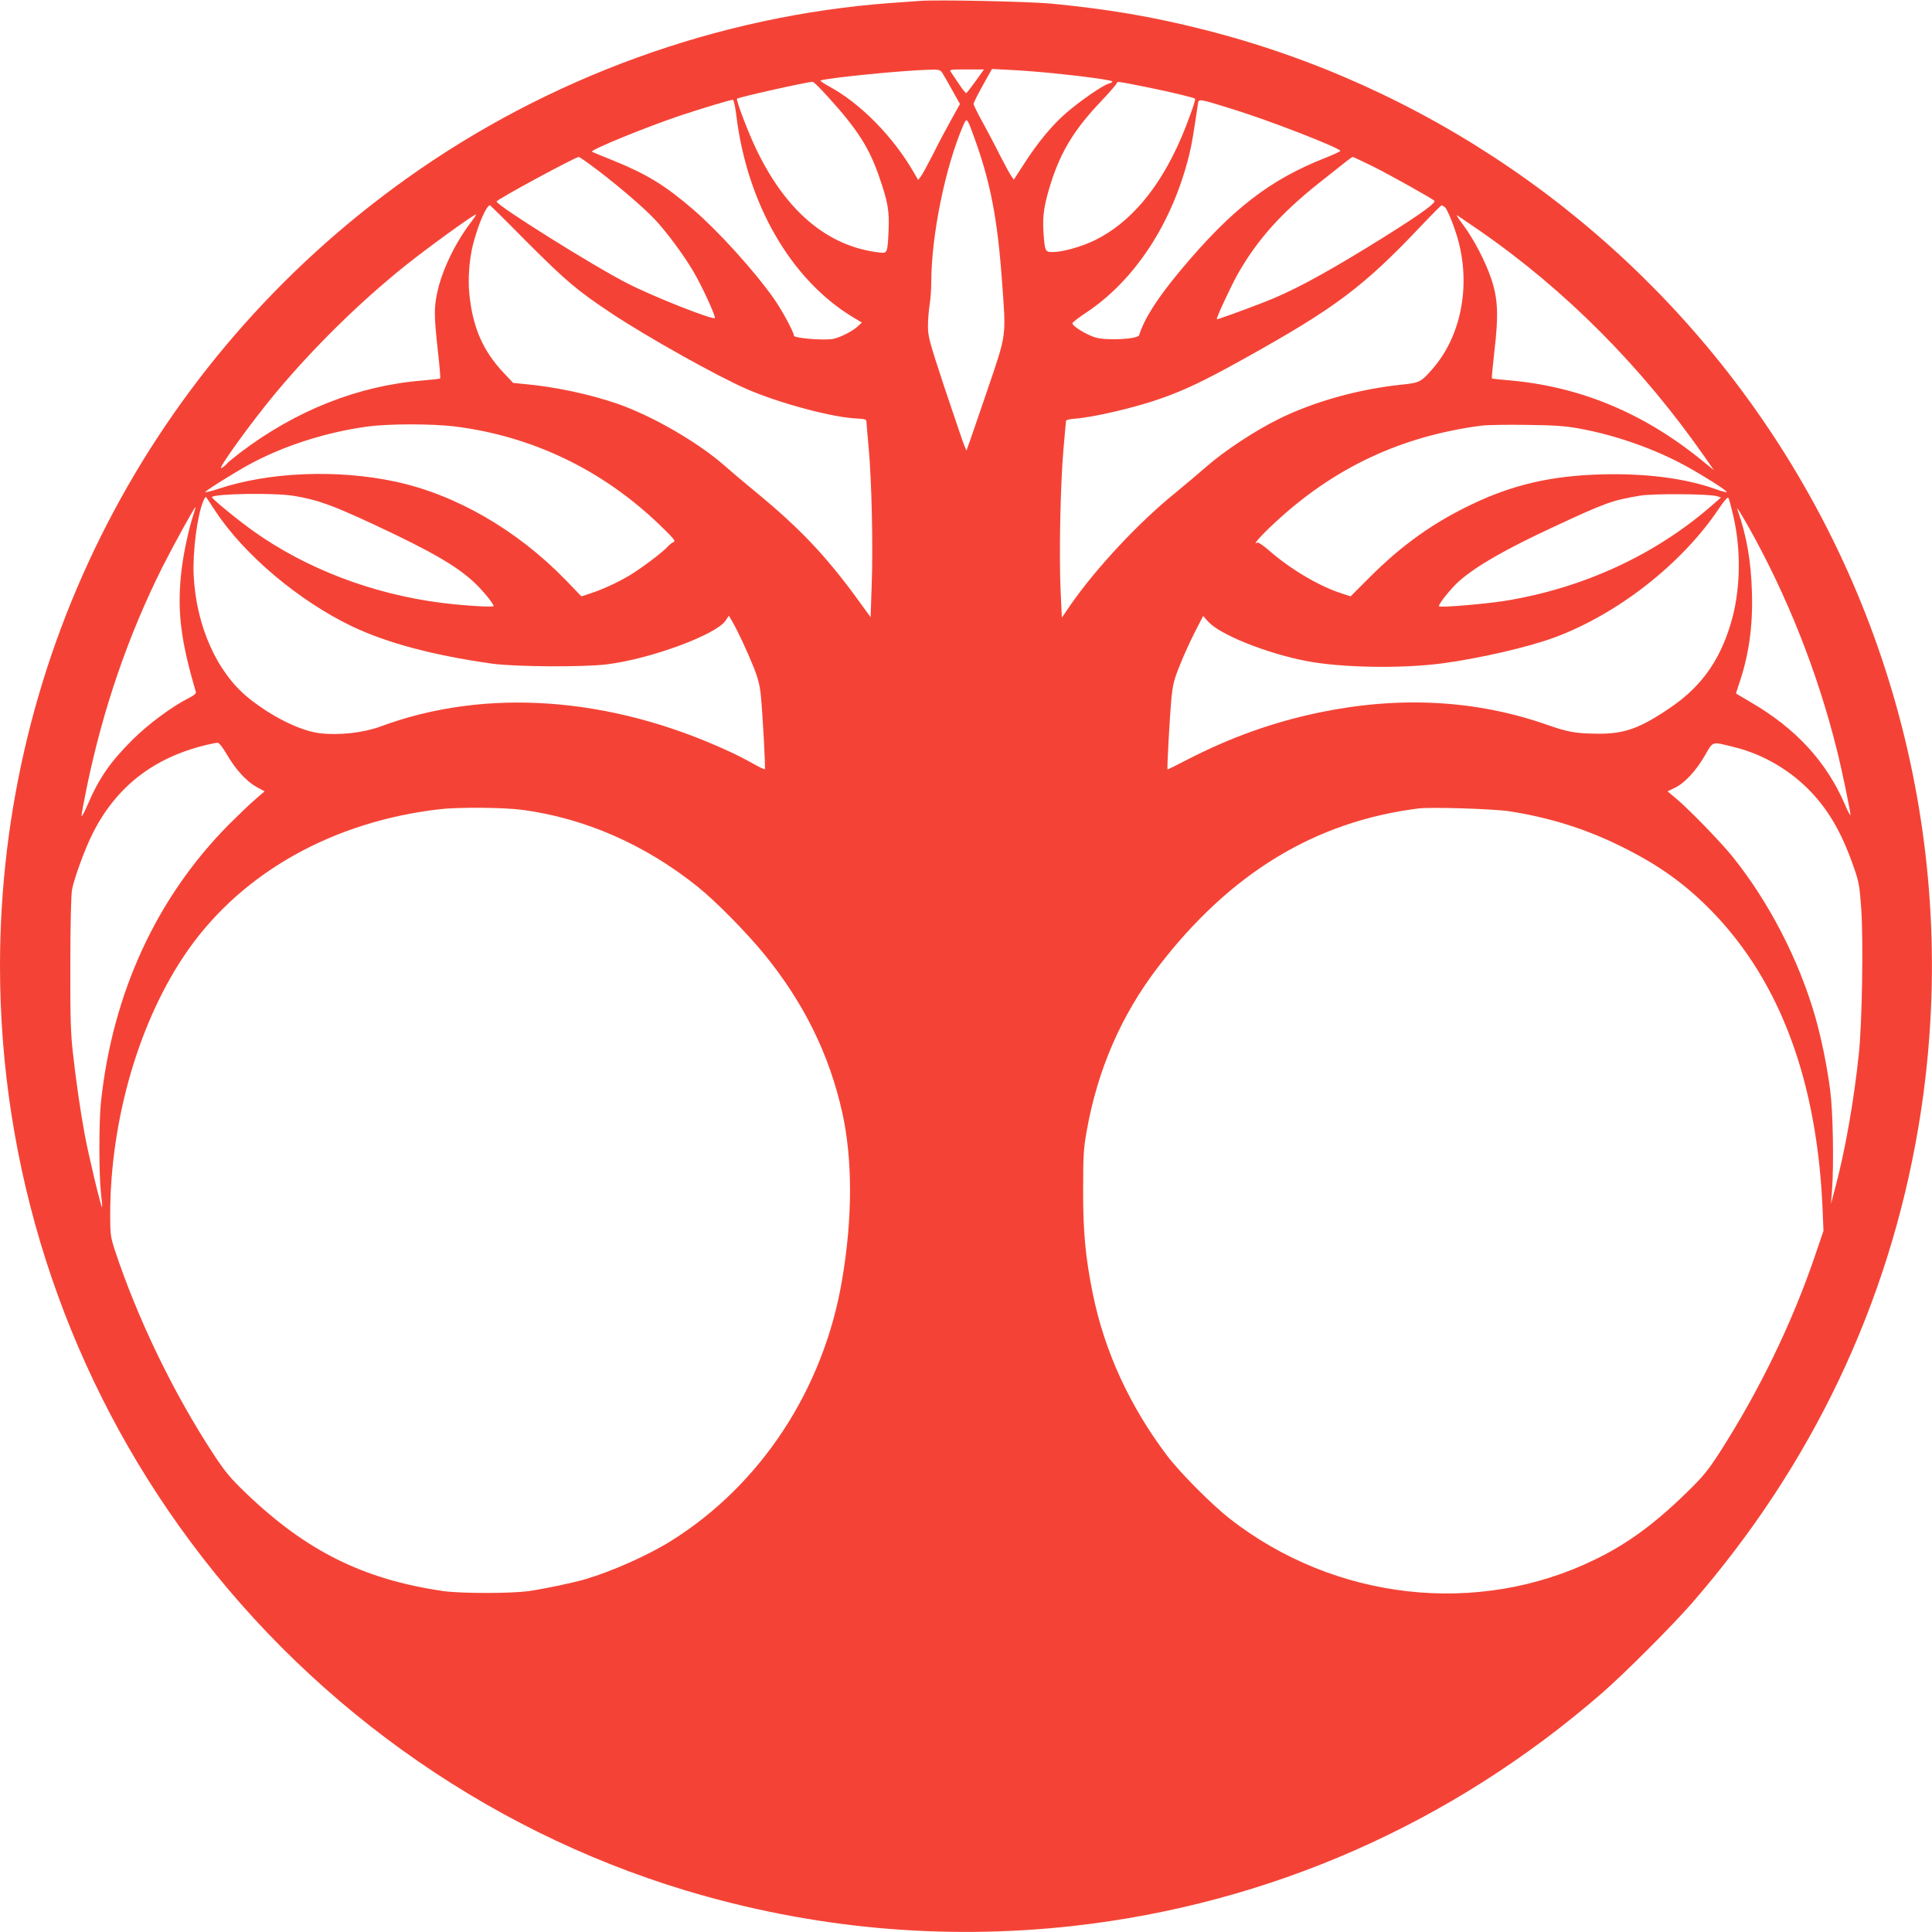 <?xml version="1.0" standalone="no"?>
<!DOCTYPE svg PUBLIC "-//W3C//DTD SVG 20010904//EN"
 "http://www.w3.org/TR/2001/REC-SVG-20010904/DTD/svg10.dtd">
<svg version="1.0" xmlns="http://www.w3.org/2000/svg"
 width="1280pt" height="1280pt" viewBox="0 0 1280 1280"
 preserveAspectRatio="xMidYMid meet">
<g transform="translate(0,1280) scale(0.1,-0.1)"
fill="#f44336" stroke="none">
<path d="M6095 12794 c-27 -2 -115 -8 -195 -14 -1141 -84 -2267 -492 -3209
-1165 -1692 -1208 -2691 -3144 -2691 -5215 0 -1331 414 -2627 1186 -3710 821
-1152 2011 -2008 3354 -2414 840 -253 1704 -332 2570 -236 1302 146 2508 677
3505 1544 148 129 461 442 592 592 796 914 1305 1982 1503 3157 283 1679 -111
3395 -1096 4777 -882 1238 -2182 2128 -3644 2495 -340 86 -633 135 -1005 171
-150 14 -756 27 -870 18z m148 -477 c8 -12 38 -64 66 -115 l51 -91 -60 -108
c-33 -59 -87 -161 -120 -228 -34 -66 -69 -131 -79 -144 l-18 -23 -28 48 c-136
237 -352 457 -559 570 -38 21 -65 39 -60 41 66 19 549 67 720 71 65 2 73 0 87
-21z m221 -54 c-31 -43 -59 -79 -62 -80 -4 -1 -25 25 -47 58 -22 33 -46 69
-54 80 -13 18 -10 19 102 19 l116 0 -55 -77z m521 51 c213 -21 385 -46 385
-54 0 -4 -11 -11 -24 -14 -37 -9 -191 -115 -283 -195 -94 -82 -187 -194 -280
-339 l-66 -102 -19 27 c-11 16 -44 78 -75 138 -30 61 -82 158 -114 217 -33 59
-59 113 -59 120 0 7 28 62 61 122 l61 109 137 -7 c75 -4 199 -14 276 -22z
m-1500 -155 c196 -216 273 -337 339 -528 59 -169 69 -230 63 -361 -7 -147 -8
-149 -60 -143 -341 39 -618 270 -816 683 -55 114 -136 328 -128 336 10 10 471
113 502 112 6 0 51 -45 100 -99z m2135 59 c134 -27 291 -65 298 -72 6 -6 -50
-162 -95 -266 -143 -329 -335 -556 -568 -671 -88 -43 -215 -79 -280 -79 -51 0
-53 4 -62 136 -7 108 6 186 53 333 67 204 155 347 327 528 59 62 107 118 107
124 0 11 13 9 220 -33z m-2742 -180 c71 -587 361 -1090 772 -1339 l60 -36 -28
-26 c-32 -30 -113 -72 -161 -82 -56 -12 -261 4 -261 21 0 23 -84 178 -136 250
-131 185 -366 443 -529 584 -188 162 -311 237 -531 326 -76 30 -140 57 -142
59 -12 12 366 166 584 239 144 48 331 104 349 105 6 1 16 -44 23 -101z m3285
40 c242 -74 717 -259 717 -278 0 -3 -44 -24 -97 -45 -370 -145 -623 -341 -959
-743 -156 -187 -242 -321 -277 -433 -9 -26 -215 -37 -289 -15 -58 17 -153 75
-153 94 0 6 41 38 90 70 324 215 572 593 684 1047 17 69 27 130 57 333 6 40
-2 41 227 -30z m-1711 -182 c108 -294 156 -540 186 -951 28 -387 34 -345 -100
-740 -64 -187 -120 -351 -126 -365 l-9 -25 -15 35 c-8 19 -65 188 -128 375
-104 315 -112 345 -112 415 0 41 5 104 11 140 6 36 11 106 11 155 1 307 92
755 210 1030 25 59 26 58 72 -69z m-2493 -223 c144 -110 297 -241 377 -324 77
-81 195 -240 258 -348 56 -94 150 -300 142 -308 -14 -14 -406 141 -576 228
-220 111 -870 518 -870 544 0 13 521 294 544 295 6 0 62 -39 125 -87z m5134
26 c118 -59 393 -213 410 -229 16 -15 -139 -122 -449 -312 -309 -189 -505
-293 -684 -362 -159 -61 -305 -114 -308 -111 -6 6 93 219 141 304 127 222 283
397 530 594 211 168 221 176 230 177 4 0 62 -28 130 -61z m-5606 -498 c264
-264 336 -325 563 -476 241 -160 708 -421 903 -505 221 -95 573 -188 728 -193
45 -2 59 -6 59 -17 0 -8 7 -87 15 -175 20 -212 30 -660 20 -917 l-7 -207 -85
117 c-214 293 -386 474 -678 714 -66 54 -156 130 -200 169 -179 158 -482 333
-714 414 -186 64 -412 112 -619 131 l-72 7 -68 72 c-133 143 -200 297 -222
513 -11 102 -1 237 25 337 35 133 88 255 112 255 1 0 110 -107 240 -239z
m6085 227 c18 -14 69 -142 92 -232 78 -301 13 -623 -168 -834 -81 -94 -88 -98
-216 -111 -281 -30 -572 -111 -804 -225 -158 -77 -370 -217 -486 -320 -47 -41
-139 -119 -205 -173 -239 -193 -522 -496 -689 -736 l-61 -89 -8 174 c-11 230
-2 697 18 933 9 105 17 194 18 198 2 5 27 11 57 13 124 9 394 72 560 130 163
56 299 121 556 264 610 339 793 476 1178 882 72 76 134 138 137 138 3 0 12 -6
21 -12z m-6455 -105 c-103 -135 -191 -319 -221 -465 -21 -100 -20 -152 4 -375
12 -102 19 -188 16 -190 -2 -3 -55 -9 -117 -14 -426 -34 -841 -199 -1209 -479
-42 -32 -82 -65 -89 -74 -8 -10 -23 -22 -34 -27 -35 -19 200 307 358 496 253
303 553 598 855 841 146 117 454 341 473 343 5 1 -12 -25 -36 -56z m6683 -49
c570 -394 1078 -904 1496 -1504 l59 -85 -80 65 c-385 314 -807 489 -1274 530
-63 5 -115 11 -117 13 -2 2 6 84 17 183 28 236 23 345 -20 474 -40 119 -117
266 -187 360 -30 39 -48 68 -41 64 6 -4 73 -49 147 -100z m-6790 -1299 c516
-64 983 -288 1363 -655 89 -86 105 -105 90 -111 -10 -4 -27 -17 -38 -29 -34
-39 -178 -147 -257 -194 -81 -48 -182 -94 -264 -120 l-52 -17 -108 112 c-321
329 -724 562 -1124 648 -387 83 -841 64 -1177 -49 -46 -15 -83 -24 -83 -20 0
8 191 128 290 182 227 124 511 215 785 252 139 19 424 19 575 1z m7452 -14
c244 -44 506 -137 712 -251 129 -72 266 -159 266 -170 0 -4 -37 6 -81 22 -198
70 -461 103 -748 95 -333 -9 -588 -68 -859 -198 -255 -121 -463 -270 -671
-477 l-133 -133 -67 22 c-146 48 -336 161 -478 286 -36 31 -67 52 -74 48 -36
-23 24 46 115 130 393 366 837 575 1371 645 39 5 174 7 300 5 180 -2 255 -7
347 -24z m-8517 -446 c154 -25 251 -59 530 -189 379 -177 548 -274 666 -384
55 -51 129 -141 129 -157 0 -10 -204 3 -345 21 -457 58 -896 226 -1246 475
-103 73 -282 220 -275 226 23 23 413 29 541 8z m9429 -2 l28 -9 -63 -55 c-374
-326 -850 -545 -1363 -629 -130 -21 -433 -47 -442 -37 -9 9 79 119 133 167
115 101 309 212 630 361 341 159 384 174 568 205 88 15 457 12 509 -3z m-9945
-102 c191 -289 554 -594 906 -762 232 -110 537 -191 926 -246 153 -21 609 -24
764 -4 290 37 719 196 782 289 l22 33 25 -43 c33 -57 96 -191 141 -303 25 -63
39 -116 45 -175 12 -119 33 -491 27 -496 -2 -3 -37 14 -78 37 -41 23 -112 60
-159 81 -788 365 -1616 423 -2311 164 -112 -41 -275 -59 -399 -44 -131 16
-319 109 -475 235 -209 169 -346 478 -362 813 -7 157 24 397 64 490 14 32 16
33 26 16 7 -10 32 -48 56 -85z m10056 -36 c49 -213 46 -462 -6 -662 -71 -270
-198 -456 -412 -601 -201 -137 -304 -174 -477 -173 -148 1 -200 10 -340 59
-468 164 -972 192 -1502 83 -310 -64 -596 -166 -886 -316 -69 -36 -126 -64
-127 -62 -4 5 15 352 25 460 10 102 17 132 57 230 24 62 69 160 99 219 l55
107 34 -38 c78 -86 385 -209 648 -260 231 -45 629 -52 902 -16 248 33 569 107
745 172 420 156 845 489 1090 856 29 44 56 75 60 70 5 -4 20 -62 35 -128z
m-10205 10 c-29 -84 -68 -268 -79 -377 -28 -256 -4 -451 96 -790 4 -12 -8 -23
-45 -42 -113 -57 -269 -173 -373 -276 -149 -148 -224 -257 -300 -435 -21 -49
-39 -81 -39 -70 0 11 16 96 35 189 107 519 273 1003 501 1459 76 150 212 397
219 397 2 0 -5 -25 -15 -55z m10307 -80 c255 -456 453 -955 582 -1470 32 -127
91 -410 91 -435 0 -8 -17 23 -37 70 -122 283 -325 504 -623 677 -52 31 -96 57
-98 58 -1 1 7 27 18 59 67 195 94 388 87 613 -6 205 -35 372 -93 538 l-6 20
14 -20 c8 -11 37 -61 65 -110z m-10085 -1502 c59 -101 128 -177 196 -216 l55
-30 -64 -55 c-35 -30 -113 -105 -174 -166 -478 -483 -769 -1115 -846 -1836
-14 -131 -14 -485 0 -604 6 -50 9 -91 7 -94 -6 -5 -92 355 -115 483 -28 151
-57 349 -78 540 -15 130 -18 240 -17 590 0 263 5 453 11 490 14 75 87 276 138
375 155 308 404 501 750 584 33 8 67 15 76 15 10 1 33 -28 61 -76z m9988 47
c179 -44 352 -141 486 -274 132 -131 223 -285 303 -514 37 -104 41 -128 52
-280 15 -214 6 -763 -16 -967 -32 -306 -91 -641 -155 -880 l-29 -110 7 95 c12
168 6 516 -12 652 -21 167 -60 354 -102 500 -108 371 -303 749 -541 1047 -78
98 -299 326 -387 398 l-48 40 47 23 c67 32 141 112 200 214 57 98 42 94 195
56z m-8033 -415 c417 -55 819 -231 1168 -512 120 -97 318 -298 437 -443 263
-322 432 -665 518 -1050 69 -311 69 -699 -1 -1110 -122 -724 -538 -1357 -1133
-1729 -150 -94 -390 -201 -566 -253 -89 -26 -266 -63 -375 -79 -116 -17 -454
-17 -570 0 -527 77 -907 265 -1309 652 -99 95 -135 138 -211 254 -267 407
-505 900 -656 1358 -26 81 -29 101 -29 226 0 638 196 1303 518 1760 363 515
963 849 1667 930 123 14 416 12 542 -4z m6543 -10 c265 -41 504 -116 735 -230
255 -125 433 -253 614 -440 447 -464 690 -1121 726 -1965 l6 -145 -60 -176
c-153 -445 -365 -881 -626 -1289 -81 -125 -111 -162 -222 -270 -211 -206 -391
-338 -603 -441 -777 -381 -1728 -274 -2425 271 -120 95 -326 302 -412 415
-249 330 -415 691 -493 1074 -48 236 -65 413 -64 686 0 226 3 277 23 388 72
409 229 770 471 1087 477 624 1042 968 1730 1054 83 10 499 -3 600 -19z"/>
</g>
</svg>
